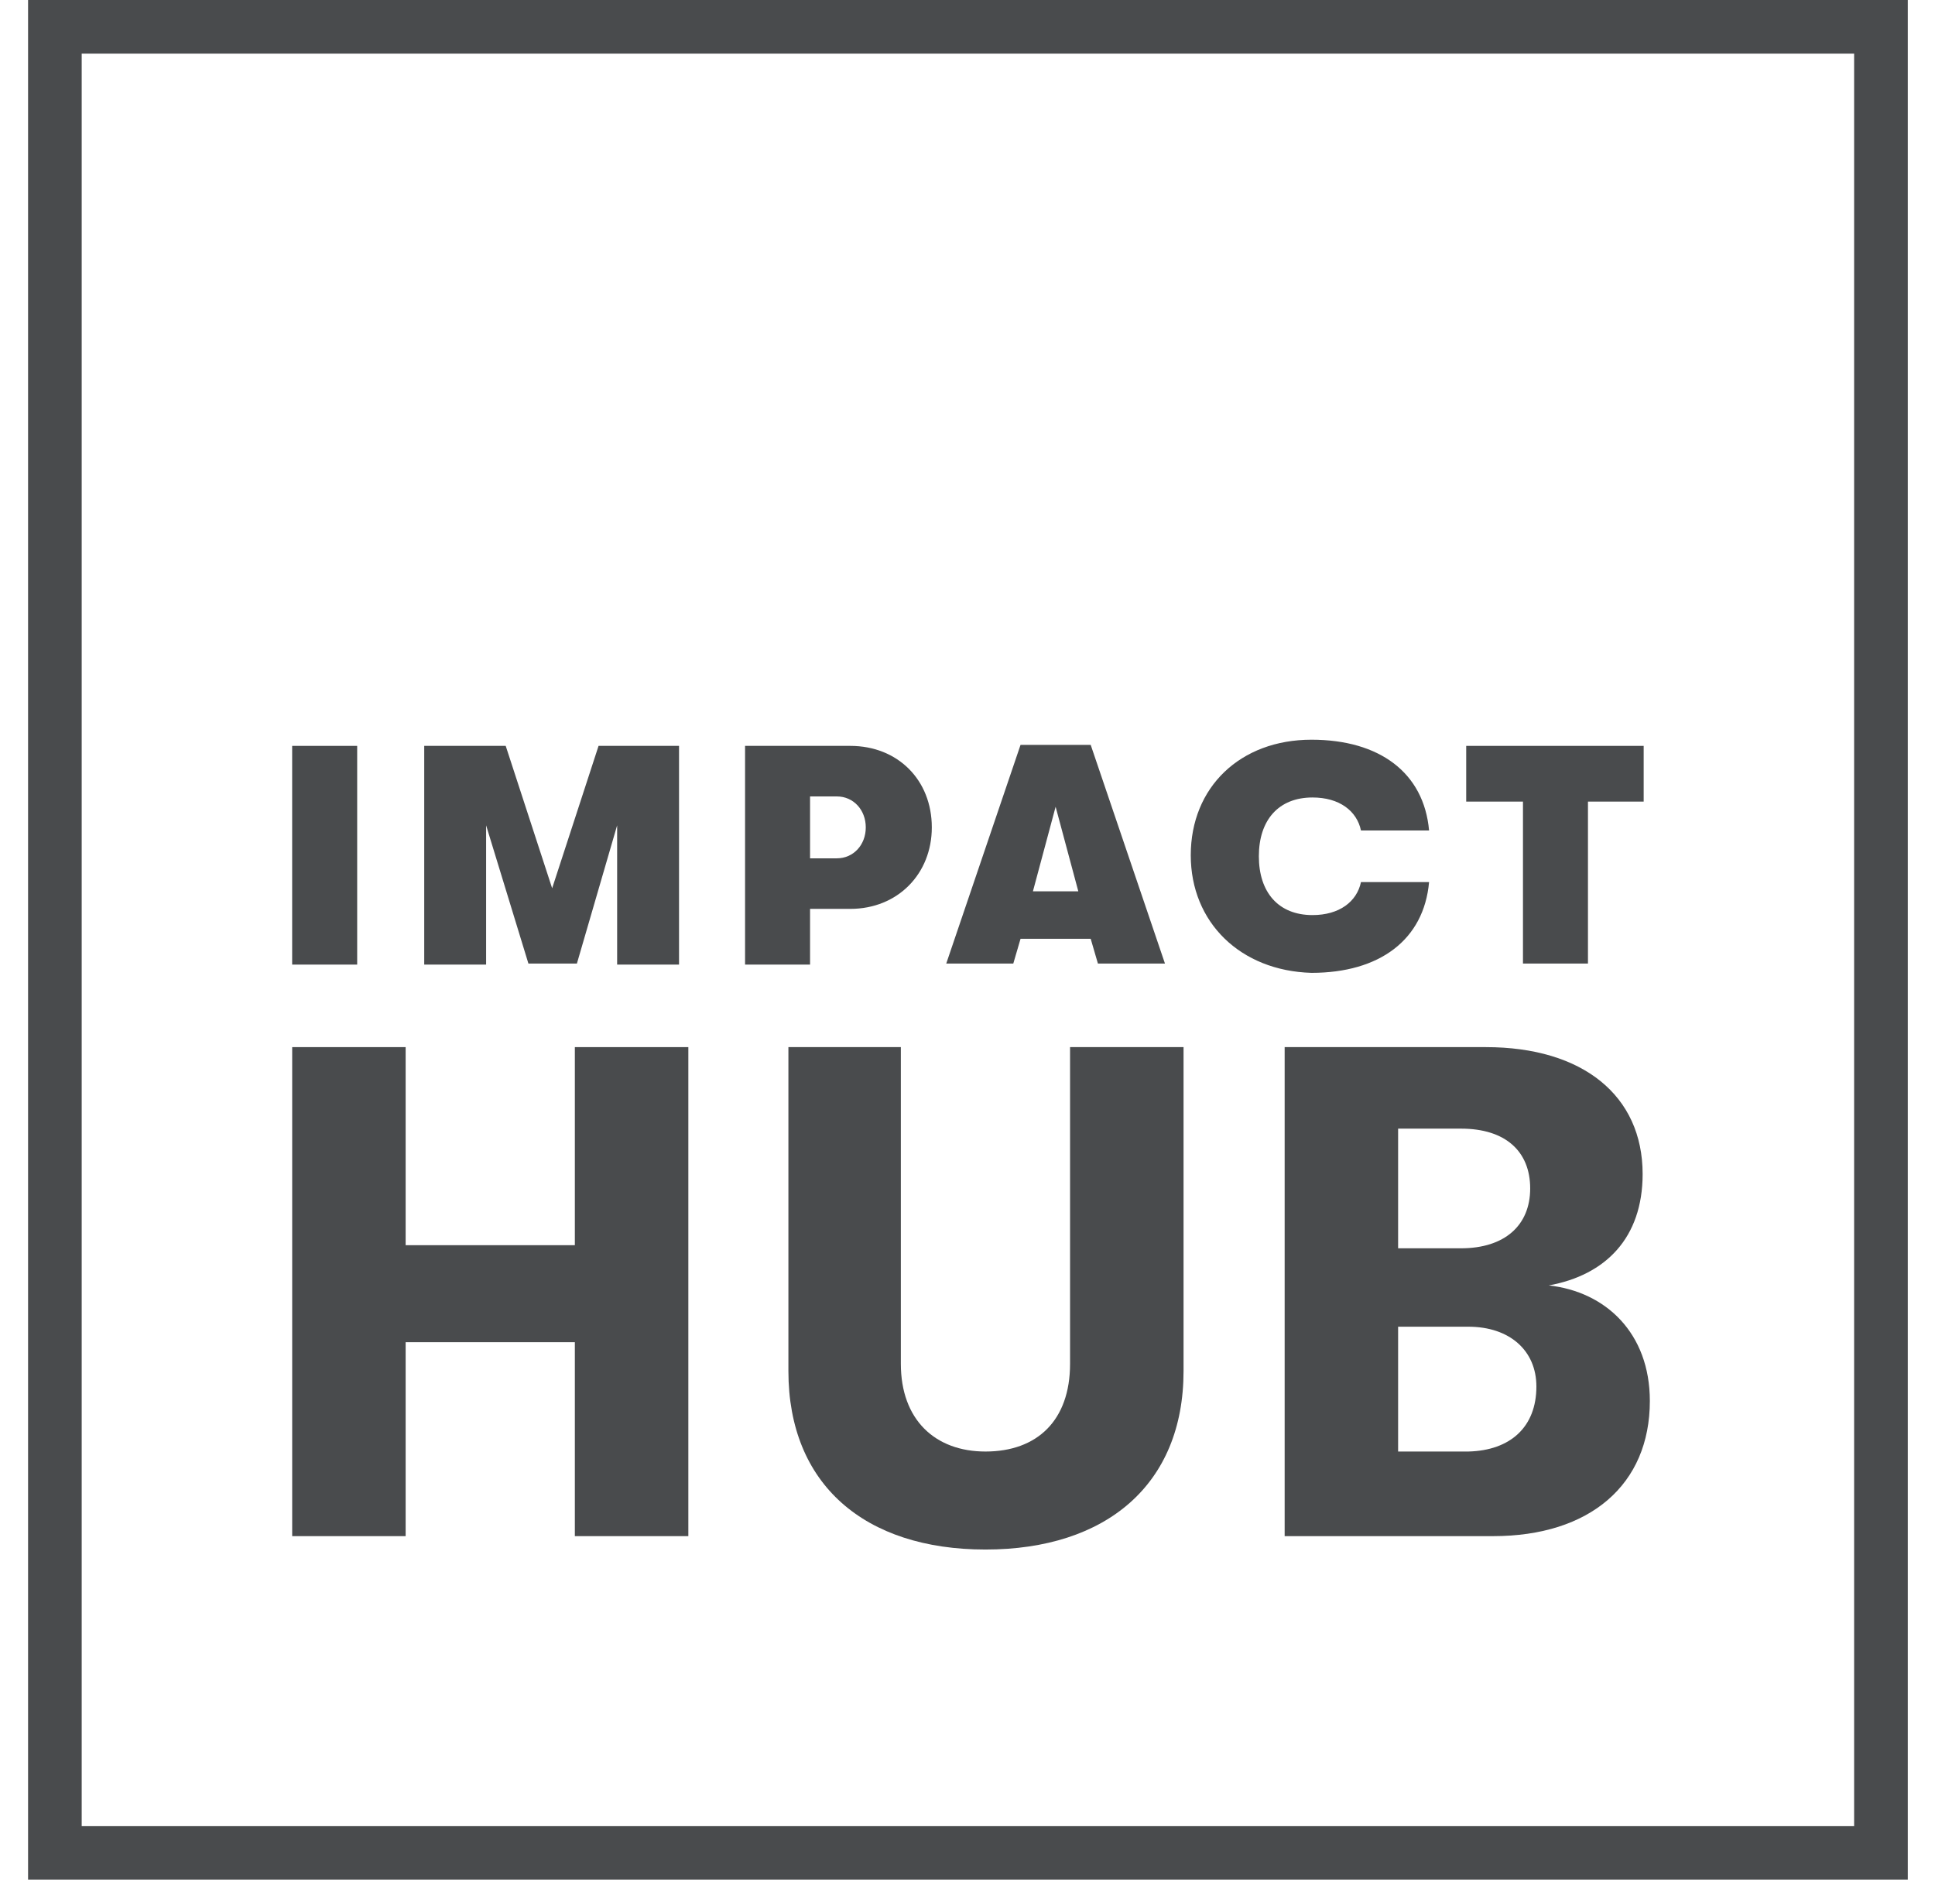 <svg width="63" height="62" viewBox="0 0 63 62" fill="none" xmlns="http://www.w3.org/2000/svg">
<path d="M62.114 61.2H0.914V0H62.114V61.2ZM2.66 59.453H60.367V1.747H2.66V59.453Z" fill="#494B4D"/>
<path d="M9.513 34.093H13.207V40.542H18.716V34.093H22.411V50.015H18.716V43.7H13.207V50.015H9.513V34.093Z" fill="#494B4D"/>
<path d="M25.669 44.64V34.093H29.33V44.405C29.33 46.219 30.439 47.26 32.085 47.26C33.764 47.26 34.839 46.253 34.839 44.405V34.093H38.534V44.64C38.534 48.335 36.015 50.451 32.085 50.451C28.155 50.451 25.669 48.335 25.669 44.64Z" fill="#494B4D"/>
<path d="M53.716 45.614C53.716 48.335 51.768 50.015 48.611 50.015H41.826V34.093H48.376C51.533 34.093 53.481 35.672 53.481 38.225C53.481 40.307 52.272 41.517 50.425 41.852C52.272 42.054 53.716 43.398 53.716 45.614ZM45.52 36.747V40.643H47.569C48.98 40.643 49.82 39.904 49.82 38.695C49.82 37.486 49.014 36.747 47.569 36.747H45.52ZM50.022 45.144C50.022 43.969 49.148 43.196 47.805 43.196H45.52V47.26H47.805C49.182 47.227 50.022 46.454 50.022 45.144Z" fill="#494B4D"/>
<path d="M9.512 24.285H11.629V31.406H9.512V24.285Z" fill="#494B4D"/>
<path d="M13.778 24.285H16.465L17.977 28.921L19.488 24.285H22.108V31.406H20.093V26.872L18.783 31.372H17.204L15.827 26.872V31.406H13.812V24.285H13.778Z" fill="#494B4D"/>
<path d="M30.338 26.939C30.338 28.45 29.23 29.592 27.684 29.592H26.374V31.406H24.258V24.285H27.684C29.23 24.285 30.338 25.394 30.338 26.939ZM28.188 26.939C28.188 26.368 27.785 25.931 27.248 25.931H26.374V27.946H27.248C27.785 27.946 28.188 27.51 28.188 26.939Z" fill="#494B4D"/>
<path d="M35.511 30.566H33.227L32.991 31.372H30.808L33.227 24.252H35.511L37.929 31.372H35.746L35.511 30.566ZM35.108 29.021L34.369 26.267L33.63 29.021H35.108Z" fill="#494B4D"/>
<path d="M38.769 27.846C38.769 25.629 40.381 24.084 42.699 24.084C44.916 24.084 46.36 25.159 46.528 27.04H44.311C44.177 26.401 43.606 25.965 42.733 25.965C41.624 25.965 40.986 26.704 40.986 27.879C40.986 29.055 41.624 29.794 42.733 29.794C43.606 29.794 44.177 29.357 44.311 28.719H46.528C46.36 30.6 44.916 31.675 42.699 31.675C40.381 31.608 38.769 30.029 38.769 27.846Z" fill="#494B4D"/>
<path d="M49.551 26.099H47.737V24.285H53.515V26.099H51.701V31.372H49.585V26.099H49.551Z" fill="#494B4D"/>
</svg>
